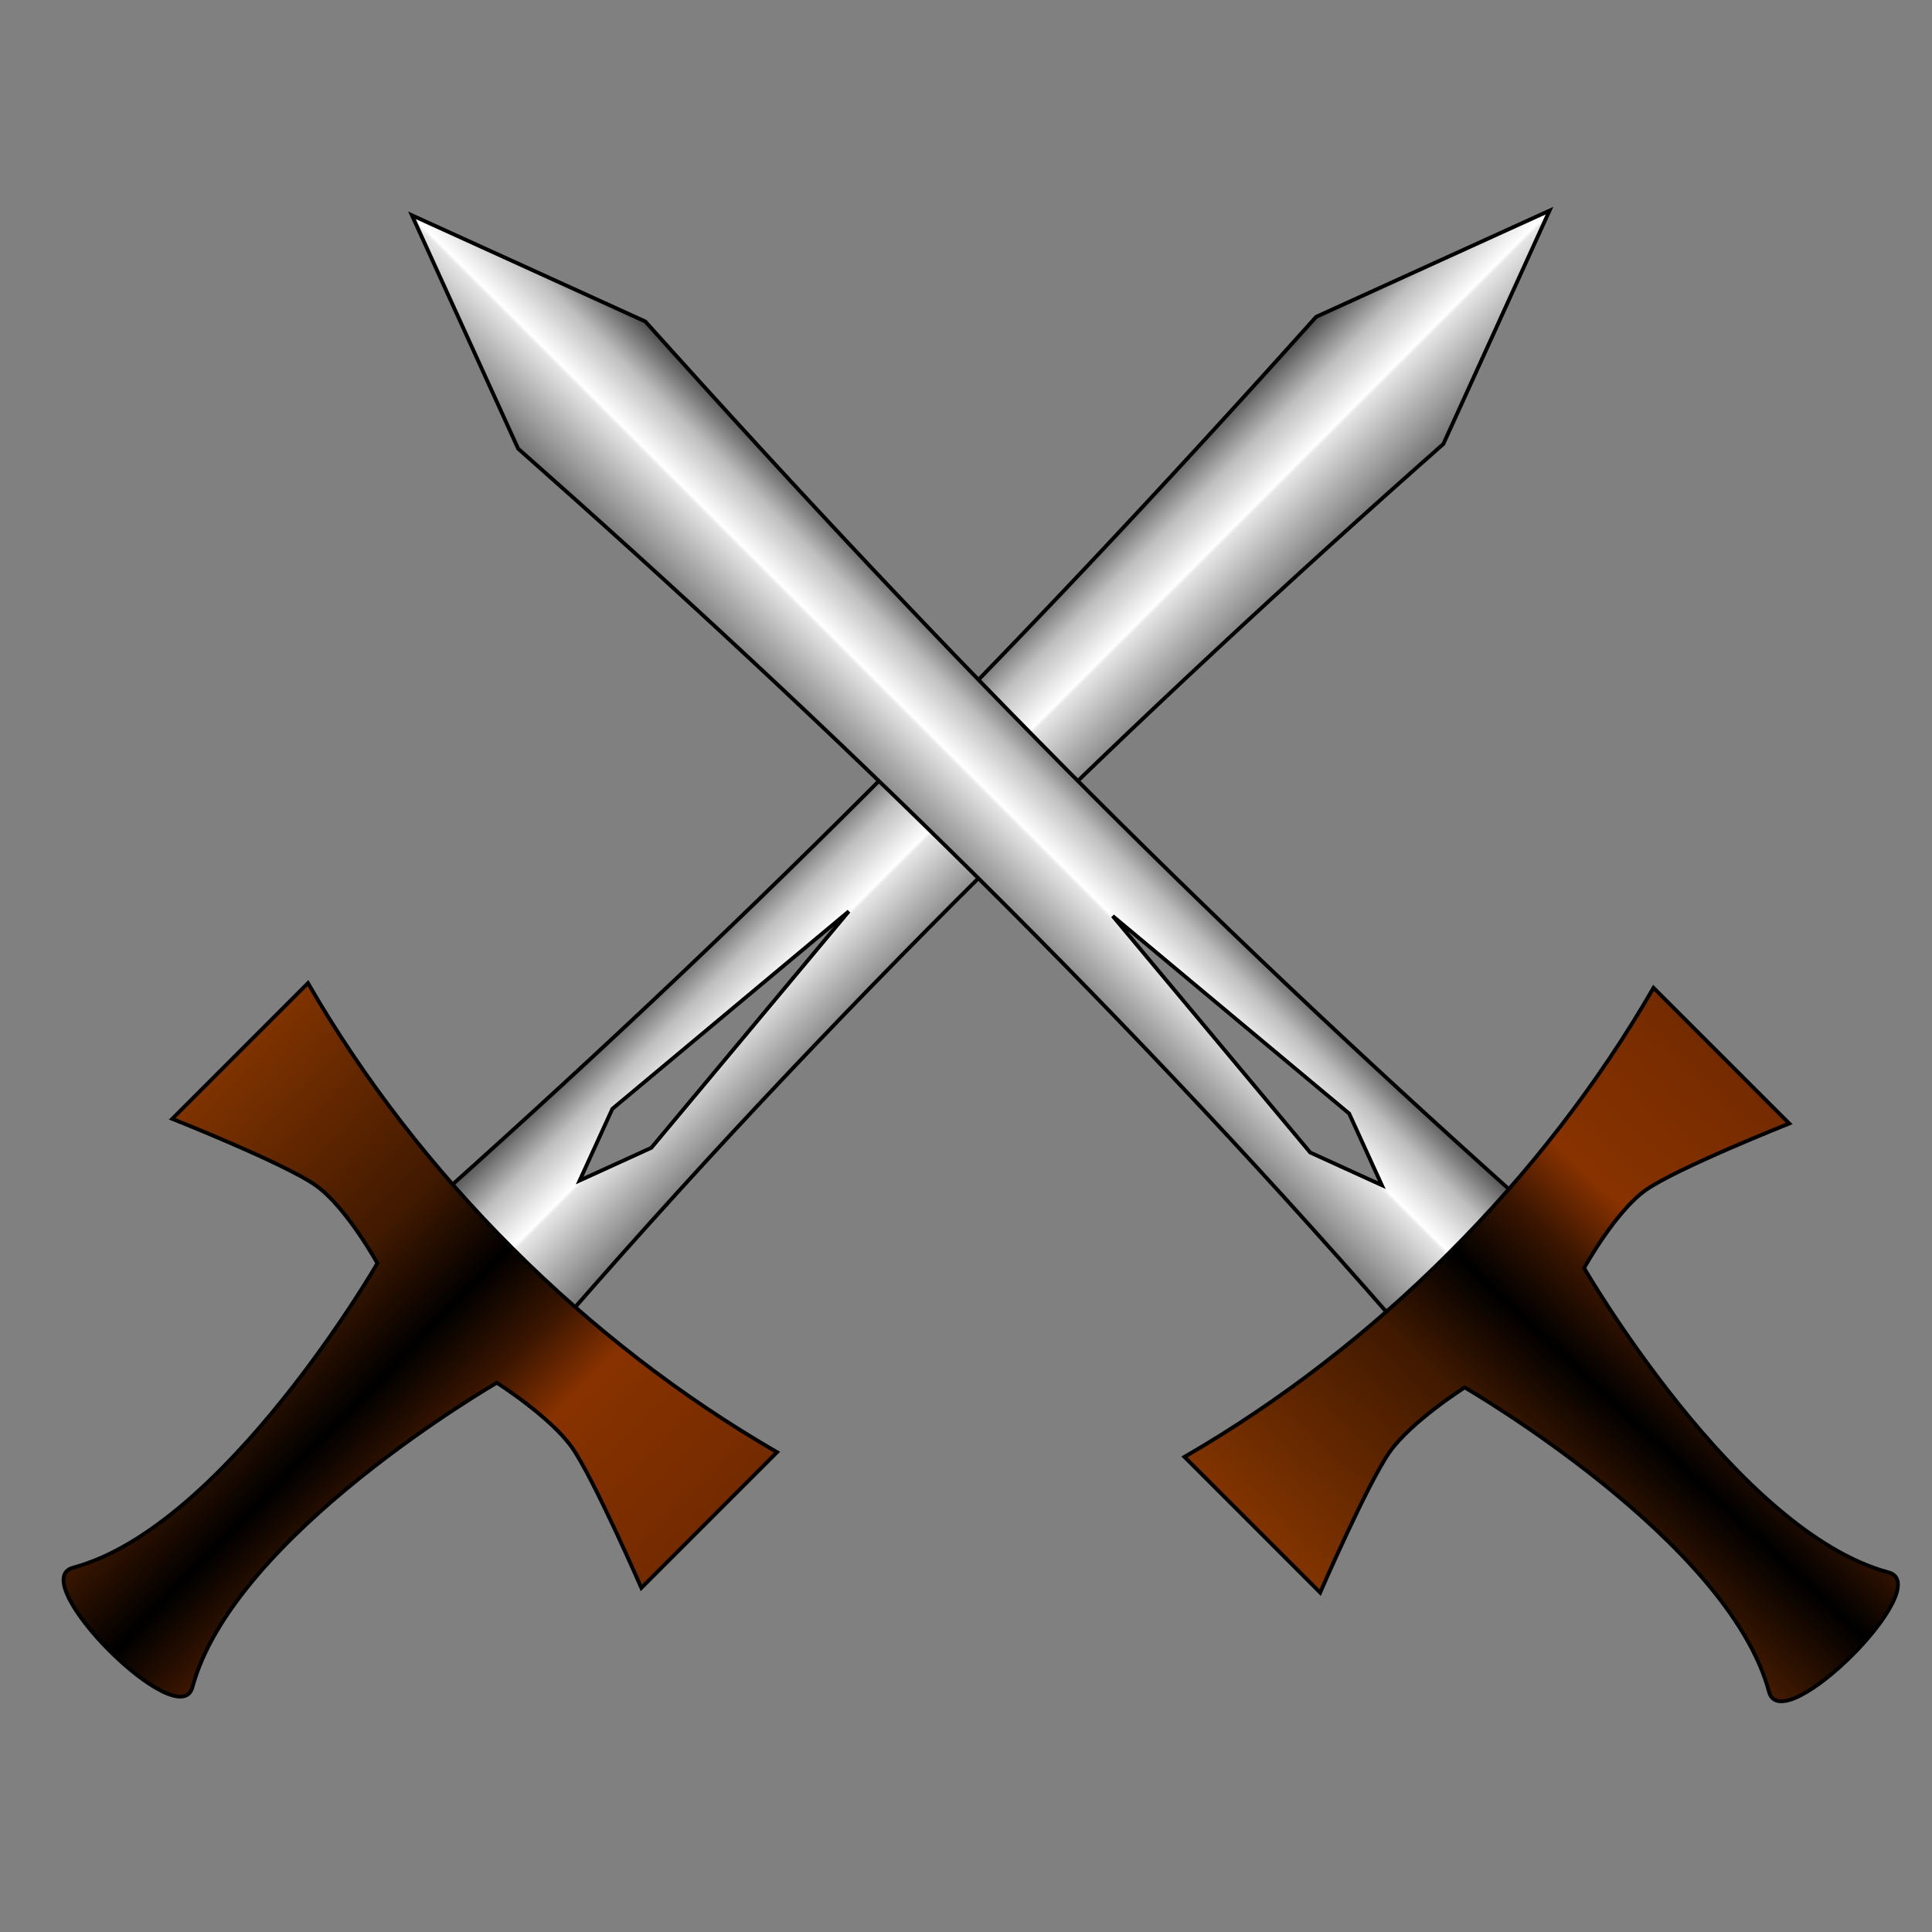 <?xml version="1.0" encoding="UTF-8" standalone="no"?>
<!-- Created with Inkscape (http://www.inkscape.org/) -->
<svg
   xmlns:dc="http://purl.org/dc/elements/1.1/"
   xmlns:cc="http://creativecommons.org/ns#"
   xmlns:rdf="http://www.w3.org/1999/02/22-rdf-syntax-ns#"
   xmlns:svg="http://www.w3.org/2000/svg"
   xmlns="http://www.w3.org/2000/svg"
   xmlns:xlink="http://www.w3.org/1999/xlink"
   xmlns:sodipodi="http://sodipodi.sourceforge.net/DTD/sodipodi-0.dtd"
   xmlns:inkscape="http://www.inkscape.org/namespaces/inkscape"
   width="64px"
   height="64px"
   id="svg5128"
   sodipodi:version="0.32"
   inkscape:version="0.46"
   sodipodi:docname="icon_combat.svg"
   inkscape:output_extension="org.inkscape.output.svg.inkscape">
  <rect width="100%" height="100%" fill="#808080" stroke="none"/>
  <defs
     id="defs5130">
    <linearGradient
       id="linearGradient5717">
      <stop
         style="stop-color:#803300;stop-opacity:1;"
         offset="0"
         id="stop5719" />
      <stop
         id="stop5727"
         offset="0.349"
         style="stop-color:#401900;stop-opacity:1;" />
      <stop
         style="stop-color:#200c00;stop-opacity:1;"
         offset="0.427"
         id="stop5729" />
      <stop
         id="stop5725"
         offset="0.5"
         style="stop-color:#000000;stop-opacity:1;" />
      <stop
         style="stop-color:#3a1500;stop-opacity:1;"
         offset="0.617"
         id="stop5731" />
      <stop
         id="stop5733"
         offset="0.724"
         style="stop-color:#883200;stop-opacity:1;" />
      <stop
         style="stop-color:#742b00;stop-opacity:1;"
         offset="1"
         id="stop5721" />
    </linearGradient>
    <linearGradient
       inkscape:collect="always"
       xlink:href="#linearGradient3234"
       id="linearGradient5120"
       gradientUnits="userSpaceOnUse"
       gradientTransform="matrix(0.707,-0.707,-0.707,-0.707,377.02,719.464)"
       x1="202.992"
       y1="395.232"
       x2="251.278"
       y2="395.232" />
    <linearGradient
       id="linearGradient3234">
      <stop
         style="stop-color:#6f6f6f;stop-opacity:1;"
         offset="0"
         id="stop3236" />
      <stop
         id="stop3242"
         offset="0.48"
         style="stop-color:#e6e6e6;stop-opacity:1;" />
      <stop
         style="stop-color:#ffffff;stop-opacity:1;"
         offset="0.5"
         id="stop3244" />
      <stop
         id="stop3286"
         offset="0.75"
         style="stop-color:#bebebe;stop-opacity:1;" />
      <stop
         style="stop-color:#494949;stop-opacity:1;"
         offset="1"
         id="stop3238" />
    </linearGradient>
    <linearGradient
       inkscape:collect="always"
       xlink:href="#linearGradient3234"
       id="linearGradient5114"
       gradientUnits="userSpaceOnUse"
       x1="202.992"
       y1="395.232"
       x2="251.278"
       y2="395.232"
       gradientTransform="matrix(-0.707,-0.707,0.707,-0.707,156.769,718.232)" />
    <inkscape:perspective
       sodipodi:type="inkscape:persp3d"
       inkscape:vp_x="0 : 32 : 1"
       inkscape:vp_y="0 : 1000 : 0"
       inkscape:vp_z="64 : 32 : 1"
       inkscape:persp3d-origin="32 : 21.333333 : 1"
       id="perspective5136" />
    <linearGradient
       inkscape:collect="always"
       xlink:href="#linearGradient5717"
       id="linearGradient5723"
       x1="339.94"
       y1="482.588"
       x2="459.273"
       y2="355.508"
       gradientUnits="userSpaceOnUse" />
    <linearGradient
       inkscape:collect="always"
       xlink:href="#linearGradient5717"
       id="linearGradient5741"
       x1="70.946"
       y1="357.845"
       x2="196.705"
       y2="480.642"
       gradientUnits="userSpaceOnUse" />
  </defs>
  <sodipodi:namedview
     id="base"
     pagecolor="#ffffff"
     bordercolor="#666666"
     borderopacity="1.0"
     inkscape:pageopacity="0.0"
     inkscape:pageshadow="2"
     inkscape:zoom="11.087072"
     inkscape:cx="33.386071"
     inkscape:cy="29.617085"
     inkscape:current-layer="g5122"
     showgrid="true"
     inkscape:document-units="px"
     inkscape:grid-bbox="true"
     inkscape:window-width="1280"
     inkscape:window-height="949"
     inkscape:window-x="0"
     inkscape:window-y="25" />
  <g
     id="layer1"
     inkscape:label="Layer 1"
     inkscape:groupmode="layer">
    <g
       id="g5122"
       transform="matrix(0.126,0,0,0.126,-1.14,-10.329)">
      <path
         style="fill:url(#linearGradient5114);fill-opacity:1;stroke:#000000;stroke-width:1;stroke-linecap:round;stroke-linejoin:miter;stroke-miterlimit:4;stroke-dasharray:none;stroke-dashoffset:60.017;stroke-opacity:1"
         d="M 151.546,435.672 C 227.097,348.104 307.391,270.386 388.521,198.698 L 416.434,137.349 L 355.085,165.262 C 272.667,257.122 203.104,326.685 118.111,402.236 L 151.546,435.672 z M 161.442,392.341 L 170.039,373.499 L 232.212,321.571 L 180.284,383.744 L 161.442,392.341 z"
         id="rect2383" />
      <path
         style="opacity:1;fill:url(#linearGradient5741);fill-opacity:1;stroke:#000000;stroke-width:1;stroke-linecap:round;stroke-linejoin:miter;stroke-miterlimit:4;stroke-dasharray:none;stroke-dashoffset:60.017;stroke-opacity:1"
         d="M 59.654,525.529 C 70.374,485.523 139.668,445.515 139.668,445.515 C 139.668,445.515 153.73,454.445 159.429,462.535 C 165.128,470.625 177.66,499.447 177.66,499.447 L 213.339,463.767 C 163.233,434.839 119.207,391.004 90.016,340.443 L 54.336,376.123 C 54.336,376.123 83.923,387.89 92.013,393.589 C 100.103,399.288 108.268,414.115 108.268,414.115 C 108.268,414.115 68.207,483.423 28.254,494.129 C 15.386,497.577 56.206,538.397 59.654,525.529 z"
         id="rect2407"
         sodipodi:nodetypes="ccsccccccss" />
      <path
         style="fill:url(#linearGradient5120);fill-opacity:1;stroke:#000000;stroke-width:1;stroke-linecap:round;stroke-linejoin:miter;stroke-miterlimit:4;stroke-dasharray:none;stroke-dashoffset:60.017;stroke-opacity:1"
         d="M 382.243,436.905 C 306.692,349.337 226.398,271.619 145.268,199.93 L 117.355,138.581 L 178.704,166.494 C 261.122,258.354 330.686,327.918 415.678,403.469 L 382.243,436.905 z M 372.347,393.573 L 363.75,374.731 L 301.577,322.803 L 353.505,384.977 L 372.347,393.573 z"
         id="path5116" />
      <path
         style="opacity:1;fill:url(#linearGradient5723);fill-opacity:1;stroke:#000000;stroke-width:1;stroke-linecap:round;stroke-linejoin:miter;stroke-miterlimit:4;stroke-dasharray:none;stroke-dashoffset:60.017;stroke-opacity:1"
         d="M 474.135,526.761 C 463.415,486.756 394.121,446.748 394.121,446.748 C 394.121,446.748 380.059,455.678 374.36,463.767 C 368.661,471.857 356.129,500.679 356.129,500.679 L 320.45,465 C 370.556,436.071 414.582,392.236 443.773,341.676 L 479.453,377.355 C 479.453,377.355 449.866,389.122 441.776,394.821 C 433.686,400.52 425.521,415.348 425.521,415.348 C 425.521,415.348 465.582,484.656 505.535,495.361 C 518.403,498.809 477.583,539.629 474.135,526.761 z"
         id="path5118"
         sodipodi:nodetypes="ccsccccccss" />
    </g>
  </g>
</svg>
